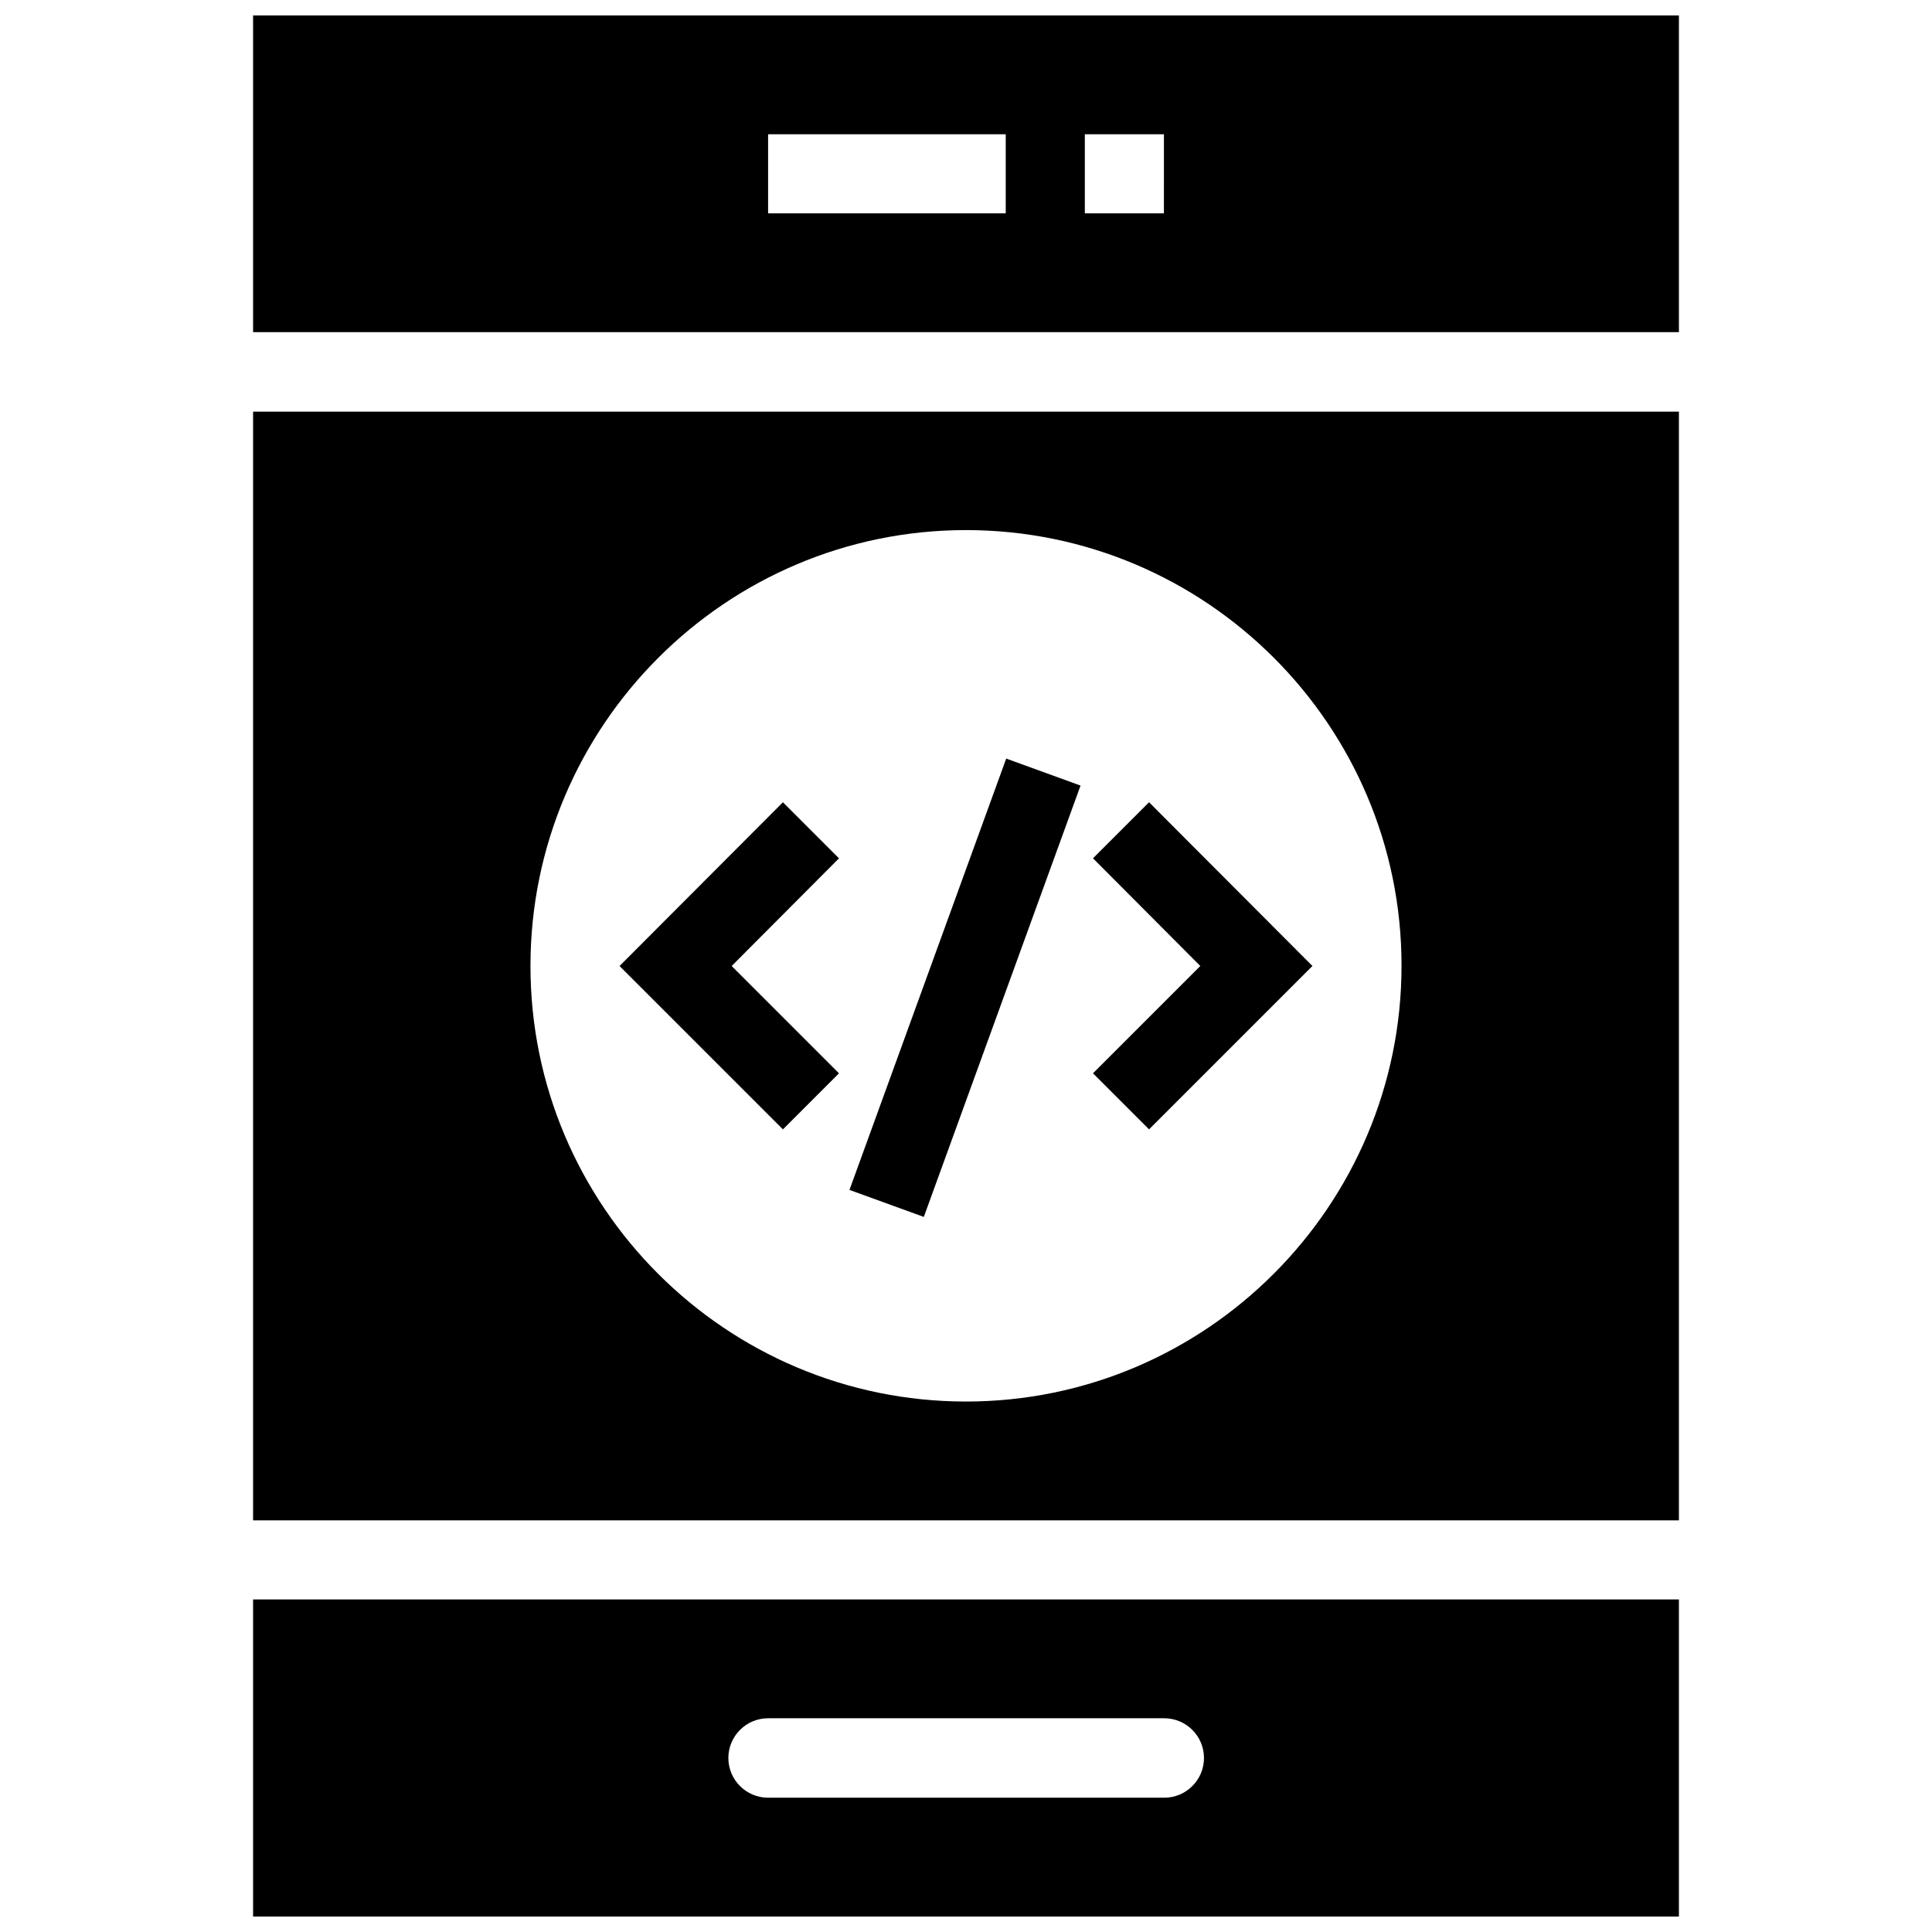<?xml version="1.0" encoding="UTF-8"?>
<!-- Uploaded to: ICON Repo, www.svgrepo.com, Generator: ICON Repo Mixer Tools -->
<svg width="800px" height="800px" version="1.1" viewBox="144 144 512 512" xmlns="http://www.w3.org/2000/svg">
 <defs>
  <clipPath id="b">
   <path d="m211 567h378v84.902h-378z"/>
  </clipPath>
  <clipPath id="a">
   <path d="m211 148.09h378v84.906h-378z"/>
  </clipPath>
 </defs>
 <path d="m448.51 443.29 43.293-43.293-43.293-43.395-14.859 14.855 28.438 28.539-28.438 28.438z"/>
 <path d="m366.34 428.44-28.438-28.438 28.438-28.539-14.855-14.855-43.297 43.395 43.297 43.293z"/>
 <path d="m369.12 459.34 41.535-114.31 19.699 7.156-41.535 114.31z"/>
 <g clip-path="url(#b)">
  <path d="m211.07 651.9h377.86v-84.035l-377.86 0.004zm136.48-52.543h104.99c5.805 0 10.527 4.723 10.527 10.527 0 5.805-4.723 10.527-10.527 10.527h-104.99c-5.805 0-10.527-4.723-10.527-10.527 0-5.805 4.723-10.527 10.527-10.527z"/>
 </g>
 <g clip-path="url(#a)">
  <path d="m211.07 148.09v83.934h377.86v-83.934zm199.46 52.449h-62.977v-20.961h62.977zm41.918 0h-20.957v-20.961h20.961z"/>
 </g>
 <path d="m211.07 546.91h377.86v-293.82h-377.86zm188.93-262.43c63.664 0 115.42 51.758 115.42 115.42 0 63.668-51.758 115.52-115.42 115.52s-115.42-51.758-115.42-115.42c-0.004-63.668 51.754-115.52 115.42-115.52z"/>
</svg>